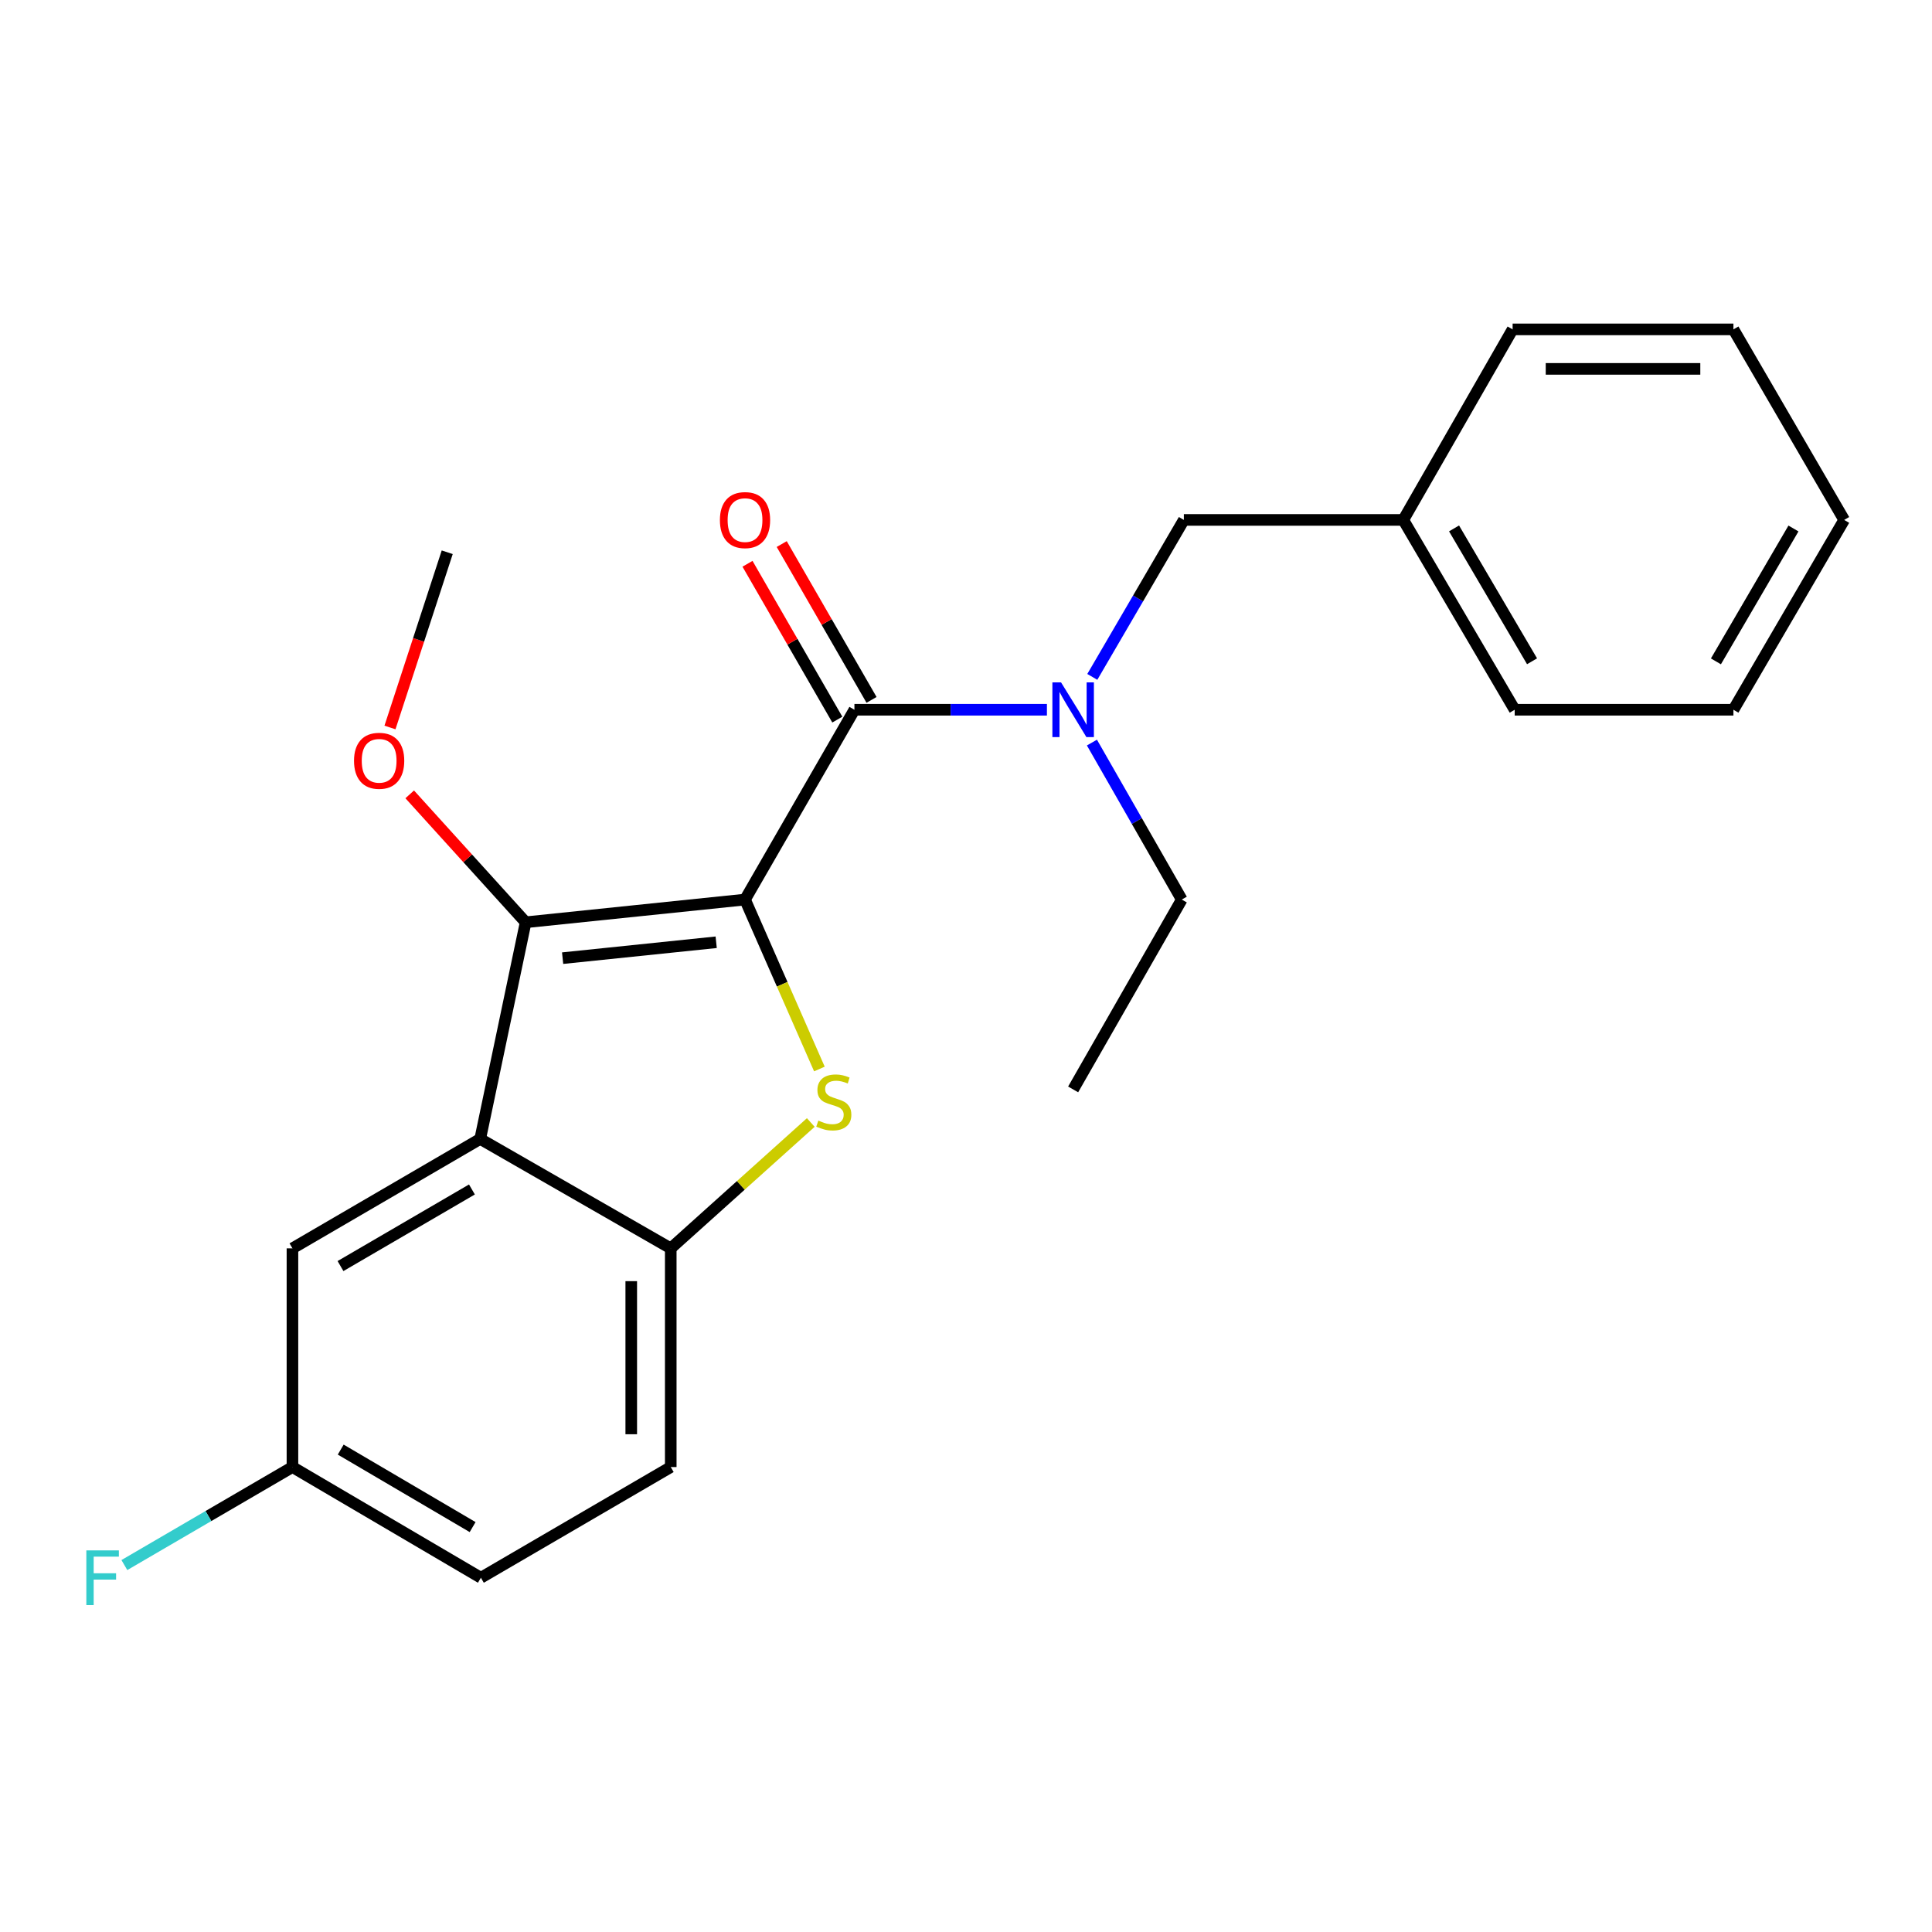 <?xml version='1.0' encoding='iso-8859-1'?>
<svg version='1.1' baseProfile='full'
              xmlns='http://www.w3.org/2000/svg'
                      xmlns:rdkit='http://www.rdkit.org/xml'
                      xmlns:xlink='http://www.w3.org/1999/xlink'
                  xml:space='preserve'
width='1000px' height='1000px' viewBox='0 0 1000 1000'>
<!-- END OF HEADER -->
<rect style='opacity:1.0;fill:#FFFFFF;stroke:none' width='1000' height='1000' x='0' y='0'> </rect>
<path class='bond-0' d='M 385.622,465.614 L 404.871,509.464' style='fill:none;fill-rule:evenodd;stroke:#000000;stroke-width:6px;stroke-linecap:butt;stroke-linejoin:miter;stroke-opacity:1' />
<path class='bond-0' d='M 404.871,509.464 L 424.12,553.315' style='fill:none;fill-rule:evenodd;stroke:#CCCC00;stroke-width:6px;stroke-linecap:butt;stroke-linejoin:miter;stroke-opacity:1' />
<path class='bond-1' d='M 385.622,465.614 L 272.074,477.369' style='fill:none;fill-rule:evenodd;stroke:#000000;stroke-width:6px;stroke-linecap:butt;stroke-linejoin:miter;stroke-opacity:1' />
<path class='bond-1' d='M 370.695,487.712 L 291.211,495.94' style='fill:none;fill-rule:evenodd;stroke:#000000;stroke-width:6px;stroke-linecap:butt;stroke-linejoin:miter;stroke-opacity:1' />
<path class='bond-2' d='M 385.622,465.614 L 442.249,367.364' style='fill:none;fill-rule:evenodd;stroke:#000000;stroke-width:6px;stroke-linecap:butt;stroke-linejoin:miter;stroke-opacity:1' />
<path class='bond-4' d='M 419.656,581.004 L 383.417,613.575' style='fill:none;fill-rule:evenodd;stroke:#CCCC00;stroke-width:6px;stroke-linecap:butt;stroke-linejoin:miter;stroke-opacity:1' />
<path class='bond-4' d='M 383.417,613.575 L 347.178,646.147' style='fill:none;fill-rule:evenodd;stroke:#000000;stroke-width:6px;stroke-linecap:butt;stroke-linejoin:miter;stroke-opacity:1' />
<path class='bond-3' d='M 272.074,477.369 L 248.553,589.509' style='fill:none;fill-rule:evenodd;stroke:#000000;stroke-width:6px;stroke-linecap:butt;stroke-linejoin:miter;stroke-opacity:1' />
<path class='bond-10' d='M 272.074,477.369 L 242.069,444.264' style='fill:none;fill-rule:evenodd;stroke:#000000;stroke-width:6px;stroke-linecap:butt;stroke-linejoin:miter;stroke-opacity:1' />
<path class='bond-10' d='M 242.069,444.264 L 212.065,411.159' style='fill:none;fill-rule:evenodd;stroke:#FF0000;stroke-width:6px;stroke-linecap:butt;stroke-linejoin:miter;stroke-opacity:1' />
<path class='bond-5' d='M 442.249,367.364 L 492.067,367.364' style='fill:none;fill-rule:evenodd;stroke:#000000;stroke-width:6px;stroke-linecap:butt;stroke-linejoin:miter;stroke-opacity:1' />
<path class='bond-5' d='M 492.067,367.364 L 541.886,367.364' style='fill:none;fill-rule:evenodd;stroke:#0000FF;stroke-width:6px;stroke-linecap:butt;stroke-linejoin:miter;stroke-opacity:1' />
<path class='bond-7' d='M 451.105,362.26 L 427.862,321.932' style='fill:none;fill-rule:evenodd;stroke:#000000;stroke-width:6px;stroke-linecap:butt;stroke-linejoin:miter;stroke-opacity:1' />
<path class='bond-7' d='M 427.862,321.932 L 404.619,281.604' style='fill:none;fill-rule:evenodd;stroke:#FF0000;stroke-width:6px;stroke-linecap:butt;stroke-linejoin:miter;stroke-opacity:1' />
<path class='bond-7' d='M 433.393,372.468 L 410.15,332.14' style='fill:none;fill-rule:evenodd;stroke:#000000;stroke-width:6px;stroke-linecap:butt;stroke-linejoin:miter;stroke-opacity:1' />
<path class='bond-7' d='M 410.15,332.14 L 386.907,291.813' style='fill:none;fill-rule:evenodd;stroke:#FF0000;stroke-width:6px;stroke-linecap:butt;stroke-linejoin:miter;stroke-opacity:1' />
<path class='bond-6' d='M 248.553,589.509 L 151.37,646.147' style='fill:none;fill-rule:evenodd;stroke:#000000;stroke-width:6px;stroke-linecap:butt;stroke-linejoin:miter;stroke-opacity:1' />
<path class='bond-6' d='M 244.269,615.667 L 176.241,655.313' style='fill:none;fill-rule:evenodd;stroke:#000000;stroke-width:6px;stroke-linecap:butt;stroke-linejoin:miter;stroke-opacity:1' />
<path class='bond-23' d='M 248.553,589.509 L 347.178,646.147' style='fill:none;fill-rule:evenodd;stroke:#000000;stroke-width:6px;stroke-linecap:butt;stroke-linejoin:miter;stroke-opacity:1' />
<path class='bond-9' d='M 347.178,646.147 L 347.178,759.343' style='fill:none;fill-rule:evenodd;stroke:#000000;stroke-width:6px;stroke-linecap:butt;stroke-linejoin:miter;stroke-opacity:1' />
<path class='bond-9' d='M 326.736,663.126 L 326.736,742.364' style='fill:none;fill-rule:evenodd;stroke:#000000;stroke-width:6px;stroke-linecap:butt;stroke-linejoin:miter;stroke-opacity:1' />
<path class='bond-8' d='M 565.374,350.36 L 589.069,309.737' style='fill:none;fill-rule:evenodd;stroke:#0000FF;stroke-width:6px;stroke-linecap:butt;stroke-linejoin:miter;stroke-opacity:1' />
<path class='bond-8' d='M 589.069,309.737 L 612.764,269.113' style='fill:none;fill-rule:evenodd;stroke:#000000;stroke-width:6px;stroke-linecap:butt;stroke-linejoin:miter;stroke-opacity:1' />
<path class='bond-15' d='M 565.18,384.354 L 588.433,424.984' style='fill:none;fill-rule:evenodd;stroke:#0000FF;stroke-width:6px;stroke-linecap:butt;stroke-linejoin:miter;stroke-opacity:1' />
<path class='bond-15' d='M 588.433,424.984 L 611.686,465.614' style='fill:none;fill-rule:evenodd;stroke:#000000;stroke-width:6px;stroke-linecap:butt;stroke-linejoin:miter;stroke-opacity:1' />
<path class='bond-11' d='M 151.37,646.147 L 151.37,759.343' style='fill:none;fill-rule:evenodd;stroke:#000000;stroke-width:6px;stroke-linecap:butt;stroke-linejoin:miter;stroke-opacity:1' />
<path class='bond-13' d='M 612.764,269.113 L 726.336,269.113' style='fill:none;fill-rule:evenodd;stroke:#000000;stroke-width:6px;stroke-linecap:butt;stroke-linejoin:miter;stroke-opacity:1' />
<path class='bond-12' d='M 347.178,759.343 L 248.905,816.64' style='fill:none;fill-rule:evenodd;stroke:#000000;stroke-width:6px;stroke-linecap:butt;stroke-linejoin:miter;stroke-opacity:1' />
<path class='bond-16' d='M 201.848,376.544 L 216.666,331.193' style='fill:none;fill-rule:evenodd;stroke:#FF0000;stroke-width:6px;stroke-linecap:butt;stroke-linejoin:miter;stroke-opacity:1' />
<path class='bond-16' d='M 216.666,331.193 L 231.483,285.842' style='fill:none;fill-rule:evenodd;stroke:#000000;stroke-width:6px;stroke-linecap:butt;stroke-linejoin:miter;stroke-opacity:1' />
<path class='bond-14' d='M 151.37,759.343 L 107.871,784.708' style='fill:none;fill-rule:evenodd;stroke:#000000;stroke-width:6px;stroke-linecap:butt;stroke-linejoin:miter;stroke-opacity:1' />
<path class='bond-14' d='M 107.871,784.708 L 64.372,810.072' style='fill:none;fill-rule:evenodd;stroke:#33CCCC;stroke-width:6px;stroke-linecap:butt;stroke-linejoin:miter;stroke-opacity:1' />
<path class='bond-24' d='M 151.37,759.343 L 248.905,816.64' style='fill:none;fill-rule:evenodd;stroke:#000000;stroke-width:6px;stroke-linecap:butt;stroke-linejoin:miter;stroke-opacity:1' />
<path class='bond-24' d='M 176.355,750.311 L 244.63,790.419' style='fill:none;fill-rule:evenodd;stroke:#000000;stroke-width:6px;stroke-linecap:butt;stroke-linejoin:miter;stroke-opacity:1' />
<path class='bond-17' d='M 726.336,269.113 L 784.007,367.364' style='fill:none;fill-rule:evenodd;stroke:#000000;stroke-width:6px;stroke-linecap:butt;stroke-linejoin:miter;stroke-opacity:1' />
<path class='bond-17' d='M 752.616,273.502 L 792.986,342.278' style='fill:none;fill-rule:evenodd;stroke:#000000;stroke-width:6px;stroke-linecap:butt;stroke-linejoin:miter;stroke-opacity:1' />
<path class='bond-18' d='M 726.336,269.113 L 782.928,170.488' style='fill:none;fill-rule:evenodd;stroke:#000000;stroke-width:6px;stroke-linecap:butt;stroke-linejoin:miter;stroke-opacity:1' />
<path class='bond-19' d='M 611.686,465.614 L 555.456,563.876' style='fill:none;fill-rule:evenodd;stroke:#000000;stroke-width:6px;stroke-linecap:butt;stroke-linejoin:miter;stroke-opacity:1' />
<path class='bond-20' d='M 784.007,367.364 L 897.215,367.364' style='fill:none;fill-rule:evenodd;stroke:#000000;stroke-width:6px;stroke-linecap:butt;stroke-linejoin:miter;stroke-opacity:1' />
<path class='bond-21' d='M 782.928,170.488 L 897.215,170.488' style='fill:none;fill-rule:evenodd;stroke:#000000;stroke-width:6px;stroke-linecap:butt;stroke-linejoin:miter;stroke-opacity:1' />
<path class='bond-21' d='M 800.071,190.931 L 880.072,190.931' style='fill:none;fill-rule:evenodd;stroke:#000000;stroke-width:6px;stroke-linecap:butt;stroke-linejoin:miter;stroke-opacity:1' />
<path class='bond-25' d='M 897.215,367.364 L 954.545,269.113' style='fill:none;fill-rule:evenodd;stroke:#000000;stroke-width:6px;stroke-linecap:butt;stroke-linejoin:miter;stroke-opacity:1' />
<path class='bond-25' d='M 888.158,342.323 L 928.289,273.548' style='fill:none;fill-rule:evenodd;stroke:#000000;stroke-width:6px;stroke-linecap:butt;stroke-linejoin:miter;stroke-opacity:1' />
<path class='bond-22' d='M 897.215,170.488 L 954.545,269.113' style='fill:none;fill-rule:evenodd;stroke:#000000;stroke-width:6px;stroke-linecap:butt;stroke-linejoin:miter;stroke-opacity:1' />
<path  class='atom-1' d='M 423.573 580.013
Q 423.893 580.133, 425.213 580.693
Q 426.533 581.253, 427.973 581.613
Q 429.453 581.933, 430.893 581.933
Q 433.573 581.933, 435.133 580.653
Q 436.693 579.333, 436.693 577.053
Q 436.693 575.493, 435.893 574.533
Q 435.133 573.573, 433.933 573.053
Q 432.733 572.533, 430.733 571.933
Q 428.213 571.173, 426.693 570.453
Q 425.213 569.733, 424.133 568.213
Q 423.093 566.693, 423.093 564.133
Q 423.093 560.573, 425.493 558.373
Q 427.933 556.173, 432.733 556.173
Q 436.013 556.173, 439.733 557.733
L 438.813 560.813
Q 435.413 559.413, 432.853 559.413
Q 430.093 559.413, 428.573 560.573
Q 427.053 561.693, 427.093 563.653
Q 427.093 565.173, 427.853 566.093
Q 428.653 567.013, 429.773 567.533
Q 430.933 568.053, 432.853 568.653
Q 435.413 569.453, 436.933 570.253
Q 438.453 571.053, 439.533 572.693
Q 440.653 574.293, 440.653 577.053
Q 440.653 580.973, 438.013 583.093
Q 435.413 585.173, 431.053 585.173
Q 428.533 585.173, 426.613 584.613
Q 424.733 584.093, 422.493 583.173
L 423.573 580.013
' fill='#CCCC00'/>
<path  class='atom-6' d='M 549.196 353.204
L 558.476 368.204
Q 559.396 369.684, 560.876 372.364
Q 562.356 375.044, 562.436 375.204
L 562.436 353.204
L 566.196 353.204
L 566.196 381.524
L 562.316 381.524
L 552.356 365.124
Q 551.196 363.204, 549.956 361.004
Q 548.756 358.804, 548.396 358.124
L 548.396 381.524
L 544.716 381.524
L 544.716 353.204
L 549.196 353.204
' fill='#0000FF'/>
<path  class='atom-8' d='M 372.622 269.193
Q 372.622 262.393, 375.982 258.593
Q 379.342 254.793, 385.622 254.793
Q 391.902 254.793, 395.262 258.593
Q 398.622 262.393, 398.622 269.193
Q 398.622 276.073, 395.222 279.993
Q 391.822 283.873, 385.622 283.873
Q 379.382 283.873, 375.982 279.993
Q 372.622 276.113, 372.622 269.193
M 385.622 280.673
Q 389.942 280.673, 392.262 277.793
Q 394.622 274.873, 394.622 269.193
Q 394.622 263.633, 392.262 260.833
Q 389.942 257.993, 385.622 257.993
Q 381.302 257.993, 378.942 260.793
Q 376.622 263.593, 376.622 269.193
Q 376.622 274.913, 378.942 277.793
Q 381.302 280.673, 385.622 280.673
' fill='#FF0000'/>
<path  class='atom-11' d='M 183.242 393.781
Q 183.242 386.981, 186.602 383.181
Q 189.962 379.381, 196.242 379.381
Q 202.522 379.381, 205.882 383.181
Q 209.242 386.981, 209.242 393.781
Q 209.242 400.661, 205.842 404.581
Q 202.442 408.461, 196.242 408.461
Q 190.002 408.461, 186.602 404.581
Q 183.242 400.701, 183.242 393.781
M 196.242 405.261
Q 200.562 405.261, 202.882 402.381
Q 205.242 399.461, 205.242 393.781
Q 205.242 388.221, 202.882 385.421
Q 200.562 382.581, 196.242 382.581
Q 191.922 382.581, 189.562 385.381
Q 187.242 388.181, 187.242 393.781
Q 187.242 399.501, 189.562 402.381
Q 191.922 405.261, 196.242 405.261
' fill='#FF0000'/>
<path  class='atom-15' d='M 44.689 802.48
L 61.529 802.48
L 61.529 805.72
L 48.489 805.72
L 48.489 814.32
L 60.089 814.32
L 60.089 817.6
L 48.489 817.6
L 48.489 830.8
L 44.689 830.8
L 44.689 802.48
' fill='#33CCCC'/>
</svg>
